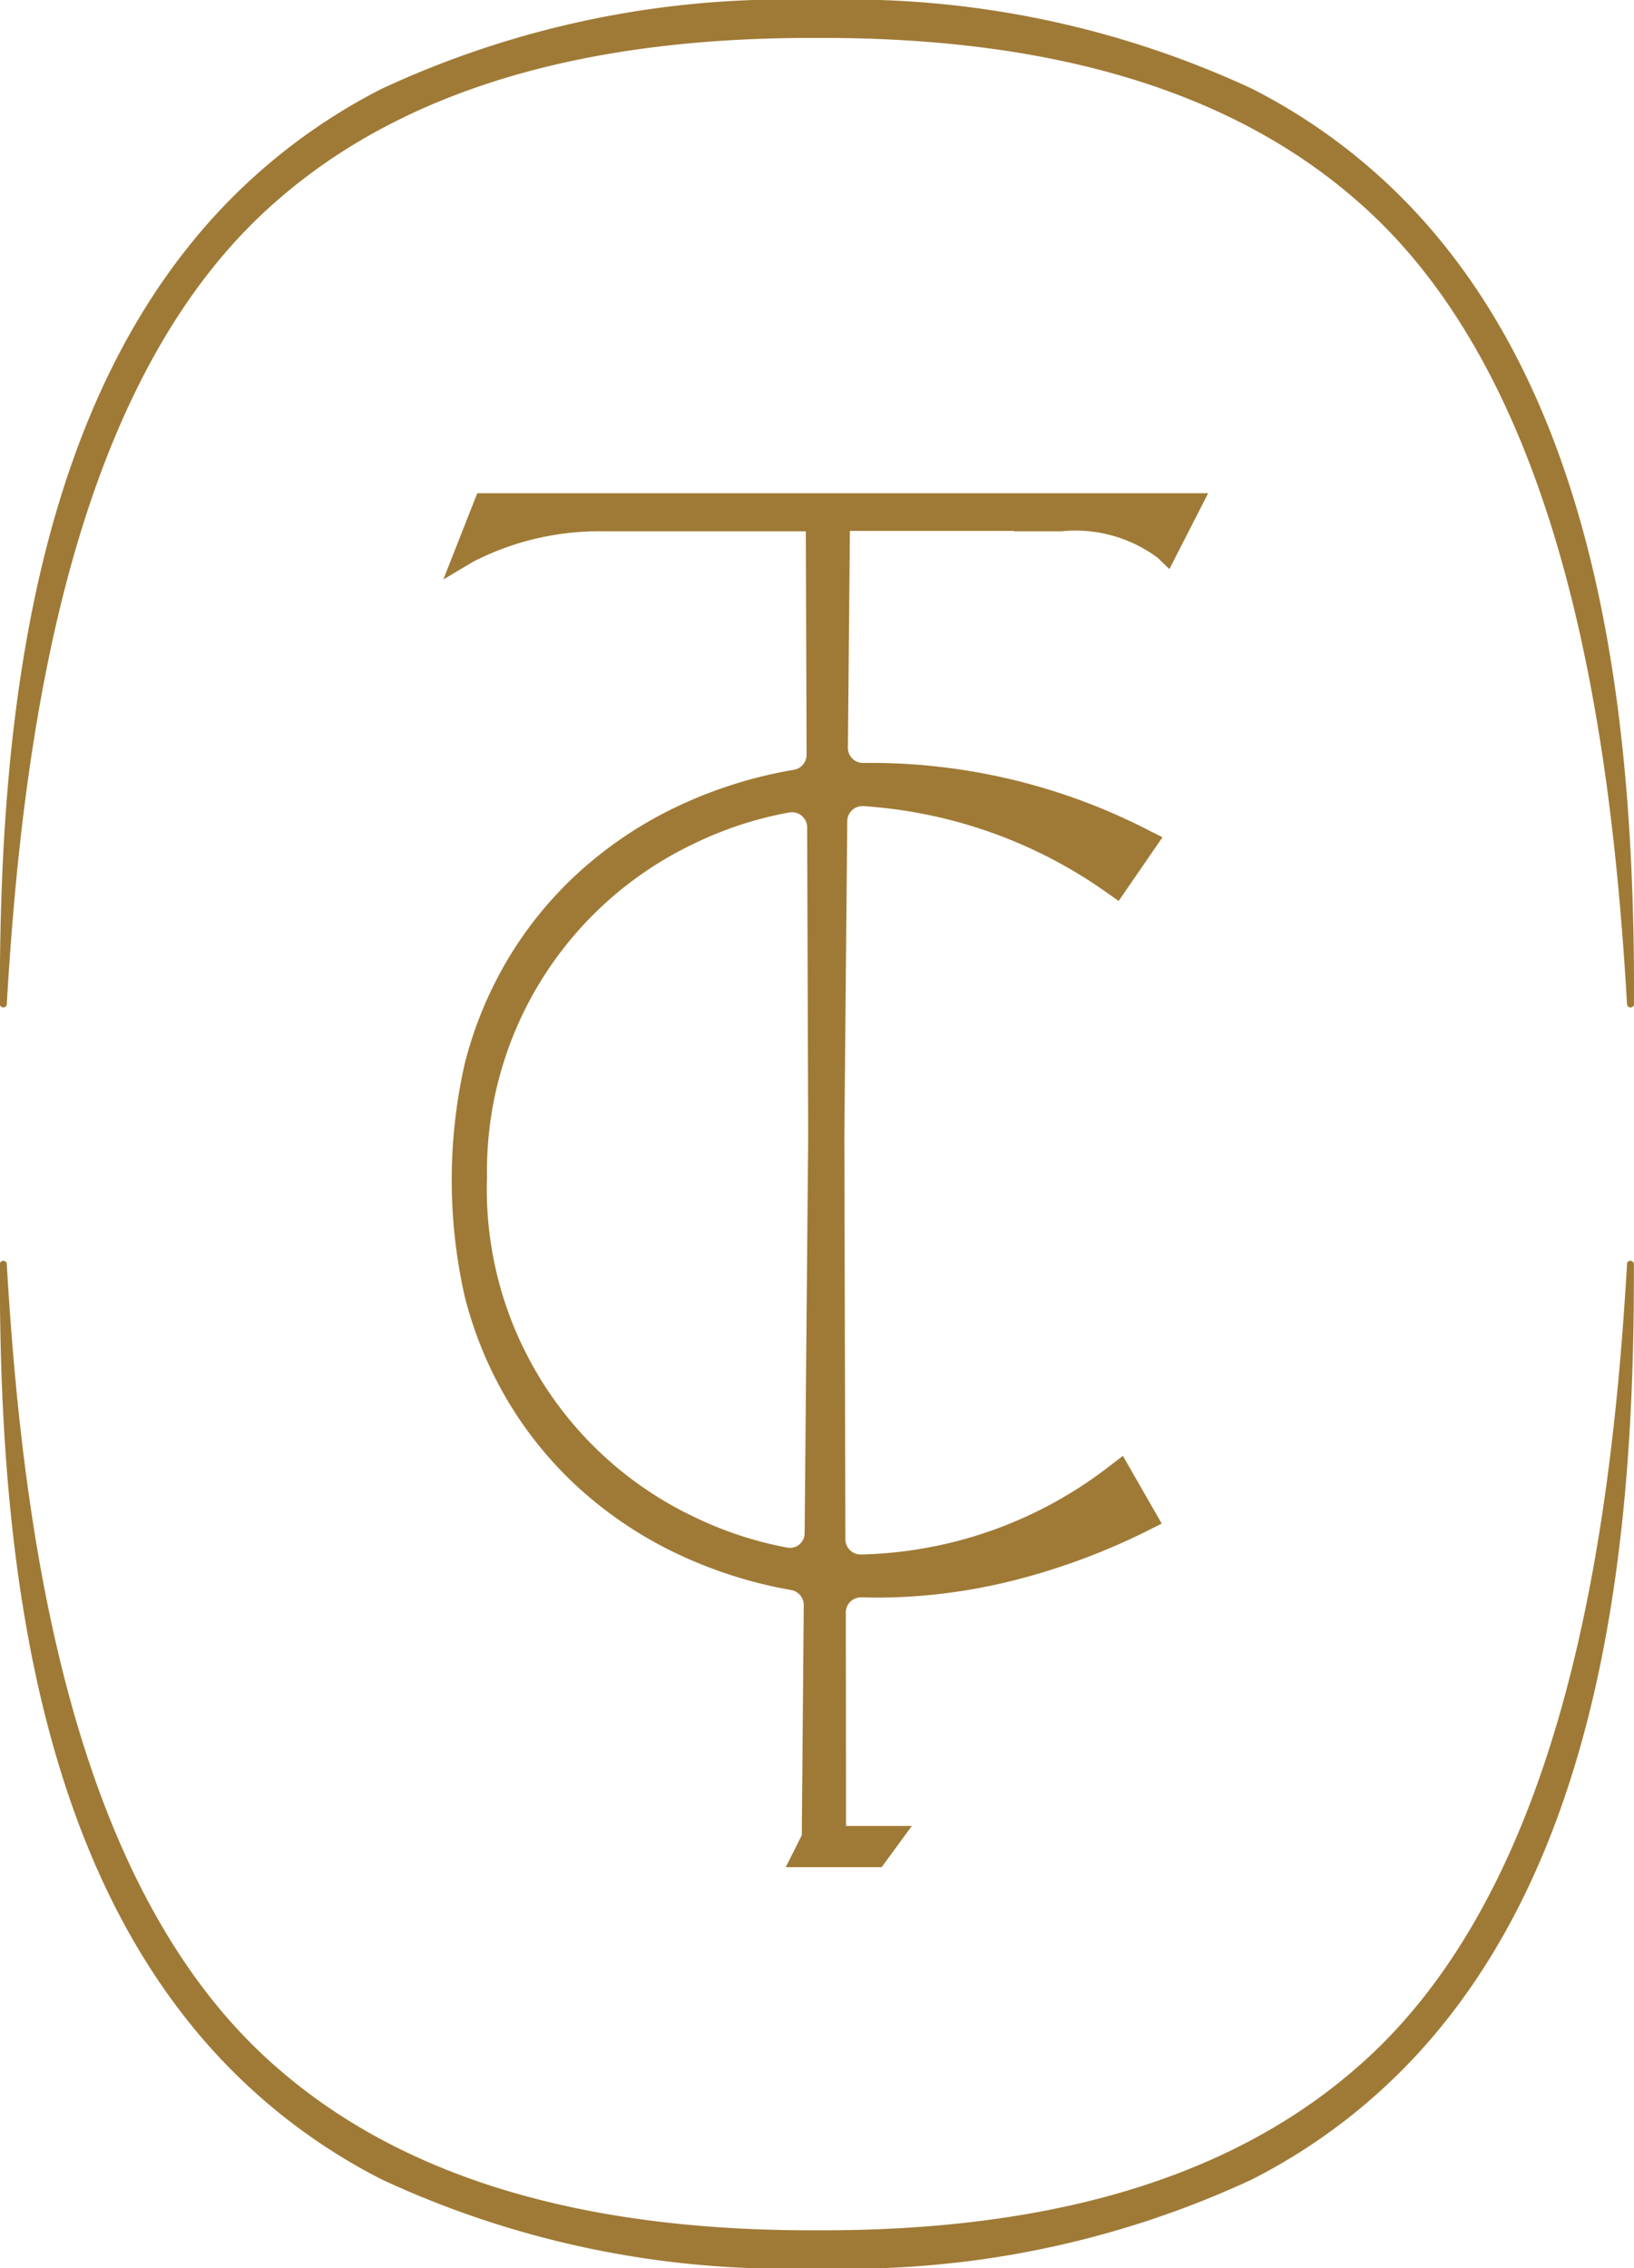 <svg xmlns="http://www.w3.org/2000/svg" width="46" height="63.836" viewBox="0 0 46 63.836">
  <g id="Group_6" data-name="Group 6" transform="translate(-33.12)">
    <g id="Group_7" data-name="Group 7" transform="translate(33.12)">
      <path id="Path_24" data-name="Path 24" d="M172.64,132.605c-.453,7.836-1.841,17.628-7.6,22.627-4.066,3.559-9.63,4.572-14.964,4.586h-.487c-5.334-.014-10.9-1.027-14.964-4.586-5.757-5-7.145-14.79-7.6-22.627a.1.1,0,0,0-.194.006c-.023,7.293.772,15.611,5.272,21.286a16.525,16.525,0,0,0,5.486,4.493,26.954,26.954,0,0,0,12.242,2.495,26.953,26.953,0,0,0,12.242-2.495,16.519,16.519,0,0,0,5.486-4.493c4.5-5.675,5.3-13.993,5.272-21.286a.1.1,0,0,0-.194-.006" transform="translate(-126.835 -97.049)" fill="#9f7a36"/>
      <path id="Path_25" data-name="Path 25" d="M189.535,52.94h1.331a3.889,3.889,0,0,1,2.711.743l.331.321L195,51.868H174.424l-.955,2.426.854-.506a7.778,7.778,0,0,1,3.661-.848h5.69a0,0,0,0,1,0,0l.021,6.291a.428.428,0,0,1-.359.421,12.532,12.532,0,0,0-3.377,1.078,11.335,11.335,0,0,0-2.685,1.815,10.768,10.768,0,0,0-1.987,2.435,11.07,11.07,0,0,0-1.213,2.929,14.851,14.851,0,0,0,0,6.58,11.091,11.091,0,0,0,1.213,2.931,10.766,10.766,0,0,0,1.987,2.436,11.329,11.329,0,0,0,2.684,1.815,12.509,12.509,0,0,0,3.3,1.065.428.428,0,0,1,.357.423l-.055,6.477-.452.9h2.7l.849-1.16h-1.851L184.8,83.37a.425.425,0,0,1,.446-.427c.149,0,.3.007.445.007a15.865,15.865,0,0,0,3.828-.483,18.7,18.7,0,0,0,3.853-1.439l.321-.161L192.6,78.961l-.31.236a11.861,11.861,0,0,1-7.069,2.539.429.429,0,0,1-.434-.426l-.029-11.332.082-8.88a.428.428,0,0,1,.438-.424,13.342,13.342,0,0,1,6.919,2.47l.283.2,1.234-1.794-.35-.176a17.094,17.094,0,0,0-8.062-1.915.425.425,0,0,1-.444-.43l.056-6.1h4.618M174.7,71.193a10.2,10.2,0,0,1,5.83-9.465,10.372,10.372,0,0,1,2.675-.875.428.428,0,0,1,.506.419l.029,8.7-.1,11.15a.414.414,0,0,1-.511.416,10.362,10.362,0,0,1-2.605-.862,10.21,10.21,0,0,1-5.829-9.473v-.015Z" transform="translate(-160.988 -37.987)" fill="#9f7a36"/>
      <path id="Path_26" data-name="Path 26" d="M172.64,28.28c-.453-7.836-1.841-17.628-7.6-22.627-4.066-3.559-9.63-4.572-14.964-4.586h-.487c-5.334.014-10.9,1.027-14.964,4.586-5.757,5-7.145,14.79-7.6,22.627a.1.1,0,0,1-.194-.006c-.023-7.293.772-15.611,5.272-21.286a16.525,16.525,0,0,1,5.486-4.493A26.954,26.954,0,0,1,149.835,0a26.953,26.953,0,0,1,12.242,2.495,16.519,16.519,0,0,1,5.486,4.493c4.5,5.675,5.3,13.993,5.272,21.286a.1.1,0,0,1-.194.006" transform="translate(-126.835)" fill="#9f7a36"/>
    </g>
  </g>
</svg>
